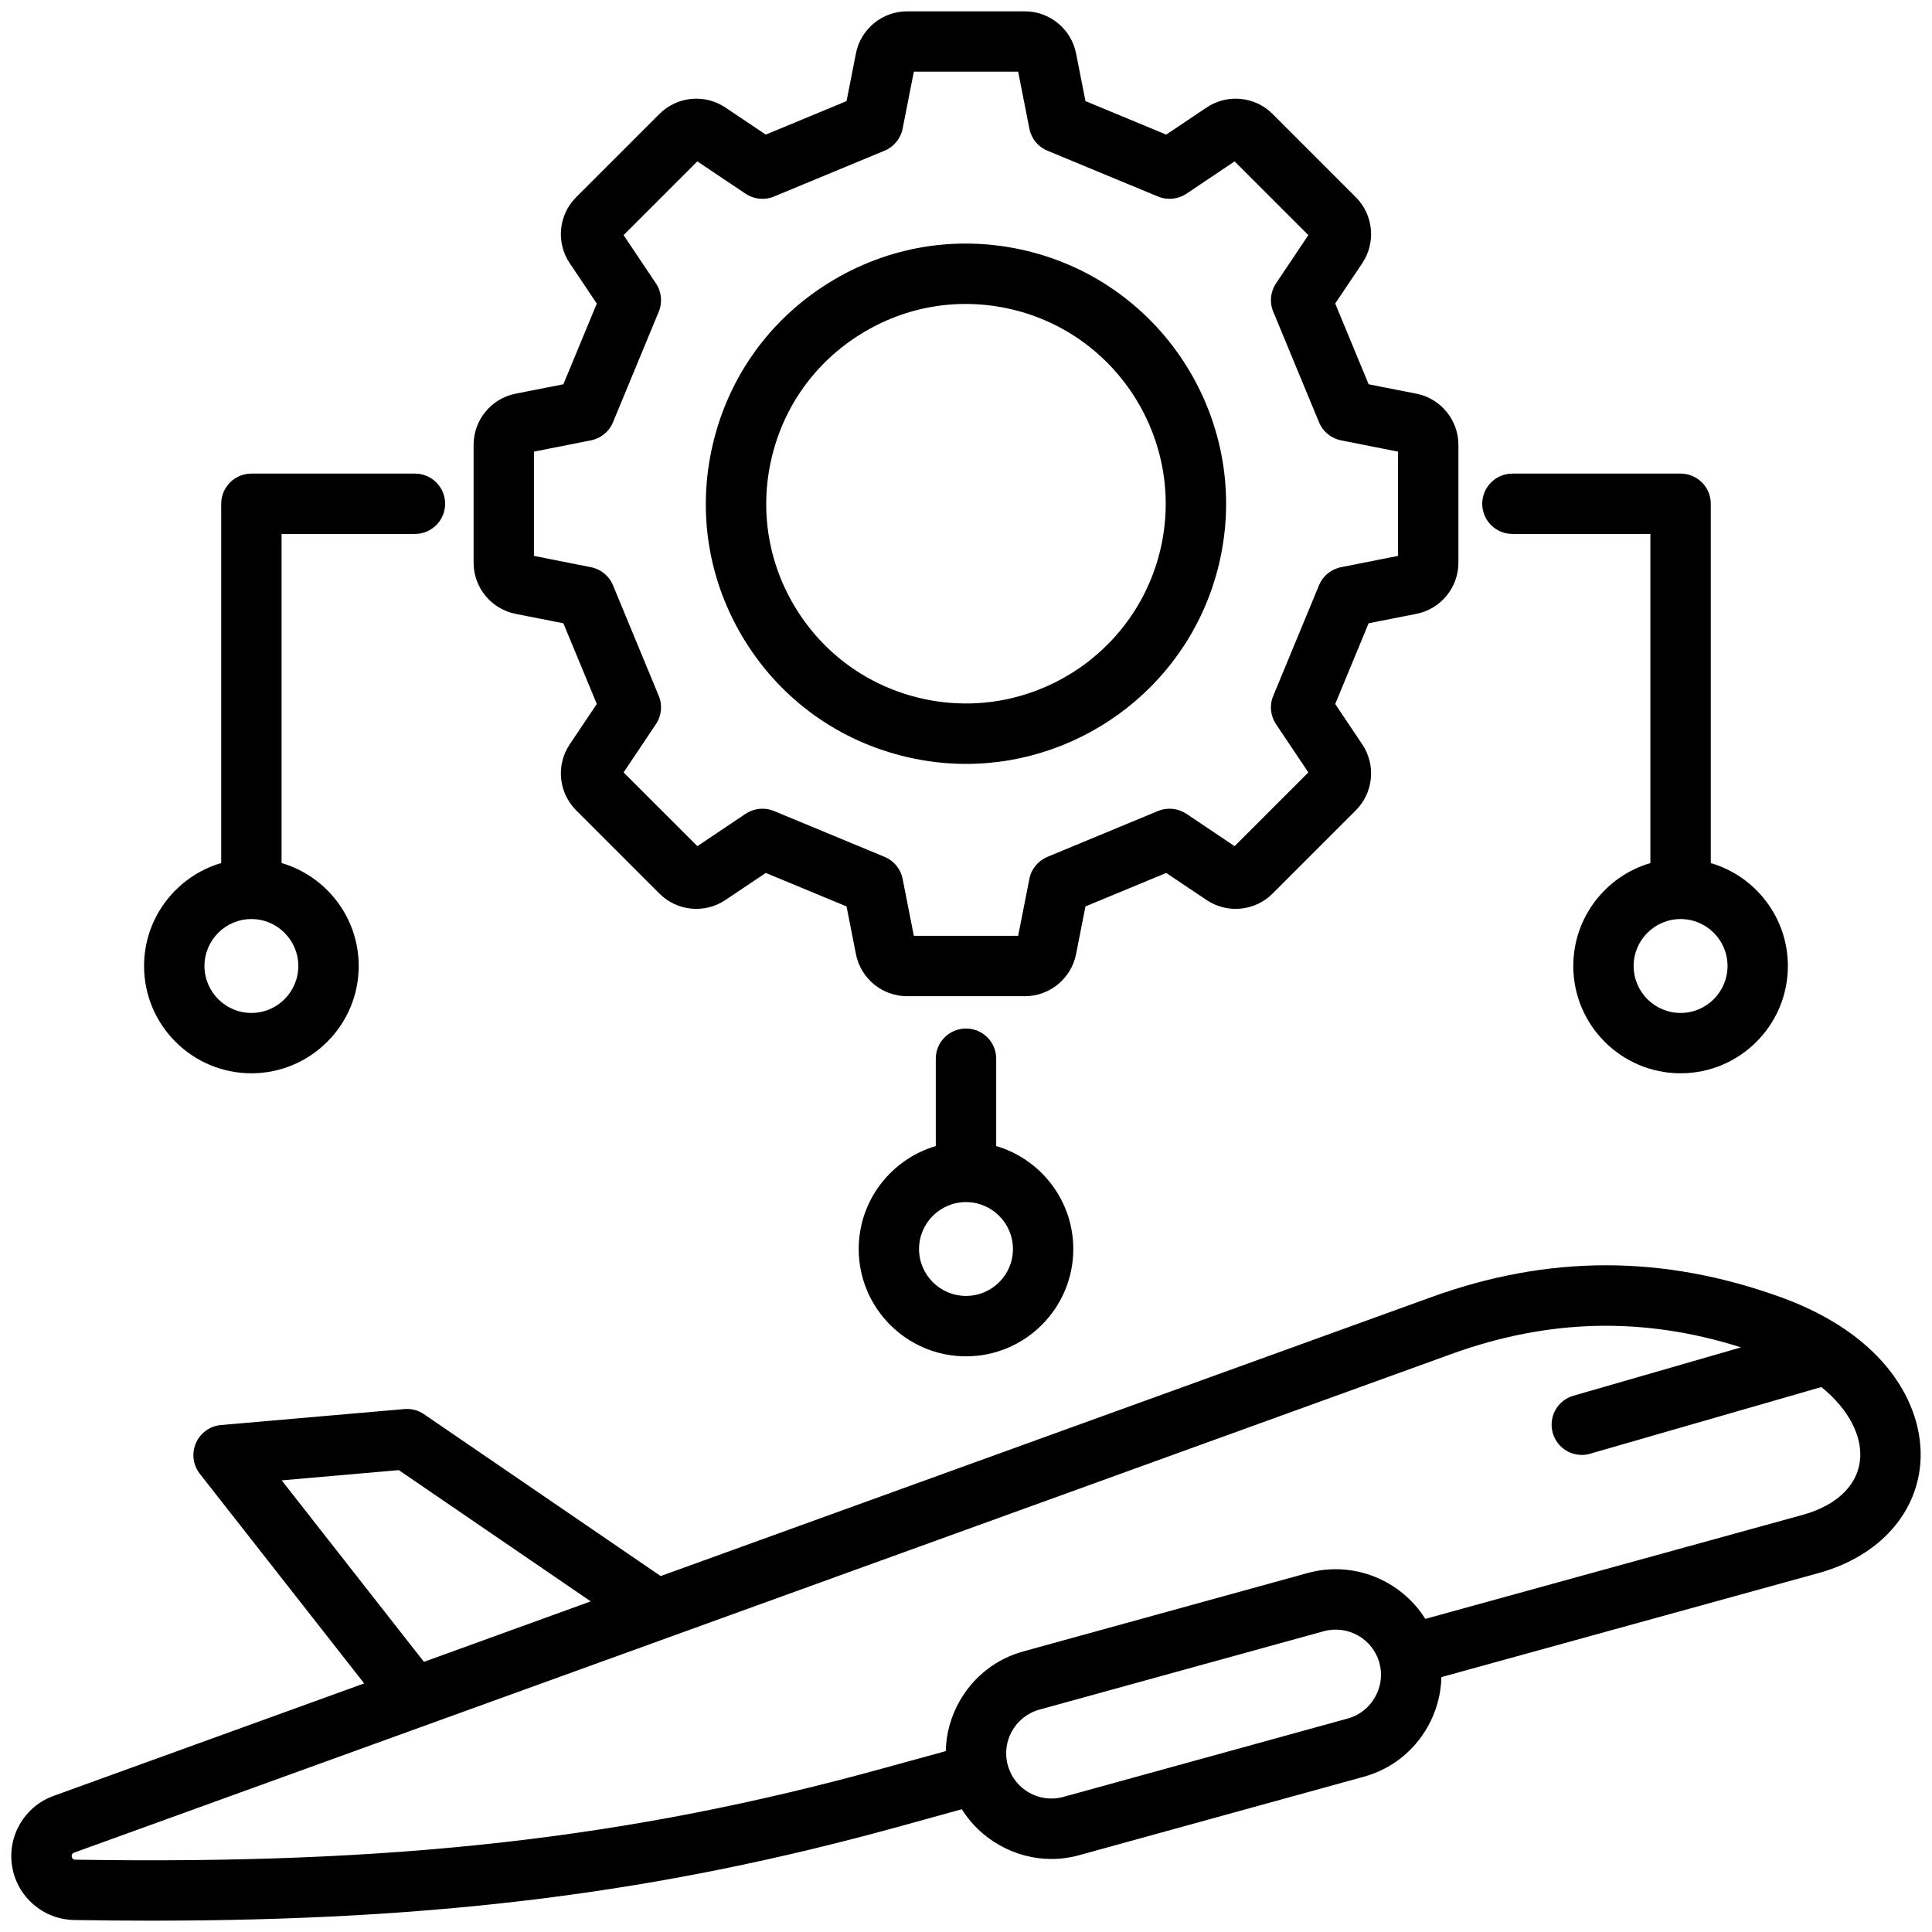 <svg width="30" height="30" viewBox="0 0 30 30" fill="none" xmlns="http://www.w3.org/2000/svg">
<g clip-path="url(#clip0_7759_12077)">
<path d="M27.642 20.139C25.817 19.482 24.043 19.483 22.219 20.144L10.259 24.473L6.584 21.96C6.494 21.898 6.386 21.87 6.278 21.88L3.431 22.128C3.26 22.143 3.11 22.251 3.042 22.409C2.973 22.567 2.997 22.749 3.103 22.885L5.655 26.14L0.831 27.887C0.38 28.05 0.11 28.512 0.189 28.985C0.268 29.457 0.674 29.806 1.153 29.814C1.562 29.821 1.962 29.824 2.354 29.824C6.813 29.824 10.246 29.387 13.953 28.365L14.935 28.094C15.078 28.322 15.276 28.513 15.517 28.65C15.768 28.793 16.046 28.866 16.326 28.866C16.472 28.866 16.619 28.846 16.762 28.806L21.177 27.589C21.599 27.473 21.95 27.199 22.167 26.817C22.304 26.576 22.376 26.31 22.382 26.042L28.237 24.427C29.183 24.167 29.791 23.486 29.823 22.651C29.854 21.827 29.298 20.735 27.642 20.139L27.642 20.139ZM4.374 22.987L6.193 22.828L9.173 24.866L6.583 25.805L4.374 22.987ZM21.351 26.354C21.258 26.518 21.108 26.636 20.928 26.685L16.513 27.902C16.139 28.006 15.752 27.785 15.649 27.411C15.546 27.038 15.766 26.65 16.14 26.547L20.554 25.33C20.928 25.227 21.316 25.447 21.419 25.821C21.469 26 21.445 26.19 21.351 26.354ZM28.886 22.615C28.87 23.04 28.542 23.371 27.988 23.524L22.132 25.138C21.757 24.539 21.02 24.229 20.305 24.426L15.89 25.643C15.469 25.759 15.118 26.033 14.901 26.415C14.764 26.656 14.691 26.922 14.686 27.191L13.704 27.461C9.763 28.547 6.132 28.957 1.168 28.877C1.139 28.876 1.119 28.859 1.114 28.83C1.109 28.801 1.123 28.778 1.15 28.768L22.538 21.025C24.051 20.477 25.525 20.443 27.034 20.922L24.432 21.673C24.183 21.744 24.04 22.004 24.112 22.253C24.171 22.458 24.358 22.592 24.562 22.592C24.605 22.592 24.648 22.586 24.692 22.573L28.282 21.538C28.731 21.901 28.898 22.307 28.886 22.615L28.886 22.615ZM8.006 9.532L8.748 9.678L9.267 10.931L8.846 11.559C8.631 11.879 8.673 12.31 8.946 12.582L10.24 13.876C10.513 14.149 10.943 14.191 11.263 13.976L11.891 13.555L13.145 14.075L13.291 14.816C13.365 15.194 13.699 15.469 14.085 15.469H15.915C16.3 15.469 16.634 15.194 16.709 14.816L16.855 14.075L18.109 13.555L18.737 13.976C19.057 14.191 19.487 14.149 19.76 13.876L21.054 12.582C21.326 12.31 21.368 11.879 21.154 11.559L20.733 10.932L21.252 9.678L21.994 9.532C22.372 9.457 22.646 9.123 22.646 8.738V6.907C22.646 6.522 22.372 6.188 21.994 6.113L21.252 5.967L20.733 4.713L21.154 4.086C21.368 3.766 21.326 3.335 21.054 3.063L19.76 1.769C19.487 1.496 19.057 1.454 18.737 1.669L18.109 2.09L16.855 1.57L16.709 0.829C16.634 0.451 16.3 0.176 15.915 0.176H14.085C13.699 0.176 13.365 0.451 13.291 0.829L13.145 1.57L11.891 2.09L11.263 1.669C10.943 1.454 10.513 1.496 10.24 1.769L8.946 3.063C8.673 3.335 8.631 3.766 8.846 4.086L9.267 4.714L8.748 5.967L8.006 6.113C7.628 6.188 7.354 6.522 7.354 6.907V8.738C7.354 9.123 7.628 9.457 8.006 9.532L8.006 9.532ZM8.291 7.013L9.175 6.838C9.329 6.808 9.458 6.703 9.518 6.558L10.229 4.84C10.289 4.695 10.273 4.53 10.185 4.4L9.683 3.651L10.828 2.506L11.577 3.008C11.707 3.095 11.873 3.112 12.018 3.052L13.735 2.34C13.88 2.28 13.985 2.152 14.016 1.998L14.19 1.113H15.81L15.984 1.998C16.014 2.152 16.119 2.28 16.264 2.34L17.982 3.052C18.127 3.112 18.292 3.095 18.423 3.008L19.171 2.506L20.316 3.651L19.814 4.4C19.727 4.53 19.71 4.695 19.771 4.84L20.482 6.558C20.542 6.703 20.671 6.808 20.825 6.838L21.709 7.013V8.632L20.825 8.807C20.671 8.837 20.542 8.942 20.482 9.087L19.771 10.805C19.71 10.95 19.727 11.115 19.814 11.245L20.316 11.994L19.171 13.139L18.423 12.637C18.292 12.55 18.127 12.533 17.982 12.593L16.265 13.305C16.12 13.365 16.014 13.493 15.984 13.647L15.81 14.531H14.19L14.016 13.647C13.986 13.493 13.88 13.365 13.735 13.305L12.018 12.593C11.873 12.533 11.708 12.55 11.577 12.637L10.829 13.139L9.683 11.994L10.185 11.245C10.273 11.115 10.289 10.95 10.229 10.805L9.518 9.087C9.458 8.942 9.329 8.837 9.175 8.807L8.291 8.632V7.013H8.291ZM14.082 11.755C14.39 11.827 14.697 11.862 15 11.862C16.834 11.862 18.499 10.601 18.933 8.74C19.439 6.571 18.086 4.395 15.918 3.889C14.867 3.644 13.784 3.823 12.868 4.393C11.951 4.962 11.312 5.854 11.067 6.905C10.822 7.955 11 9.039 11.57 9.955C12.139 10.871 13.032 11.51 14.082 11.755ZM11.98 7.118C12.168 6.311 12.659 5.626 13.363 5.189C14.066 4.751 14.898 4.614 15.704 4.802C17.37 5.191 18.408 6.862 18.02 8.527C17.631 10.192 15.961 11.231 14.295 10.842C13.489 10.654 12.803 10.163 12.366 9.46C11.929 8.756 11.792 7.925 11.98 7.118ZM23.485 8.291H25.627V13.402C24.936 13.604 24.43 14.244 24.43 15C24.43 15.919 25.177 16.666 26.096 16.666C27.015 16.666 27.762 15.919 27.762 15C27.762 14.244 27.256 13.604 26.565 13.402V7.822C26.565 7.564 26.355 7.354 26.096 7.354H23.485C23.226 7.354 23.016 7.564 23.016 7.822C23.016 8.081 23.226 8.291 23.485 8.291H23.485ZM26.825 15C26.825 15.402 26.498 15.729 26.096 15.729C25.694 15.729 25.367 15.402 25.367 15C25.367 14.598 25.694 14.271 26.096 14.271C26.498 14.271 26.825 14.598 26.825 15ZM15 15.971C14.741 15.971 14.531 16.18 14.531 16.439V17.796C13.84 17.999 13.334 18.639 13.334 19.395C13.334 20.314 14.081 21.061 15 21.061C15.919 21.061 16.666 20.314 16.666 19.395C16.666 18.639 16.16 17.999 15.469 17.796V16.439C15.469 16.18 15.259 15.971 15 15.971ZM15.729 19.395C15.729 19.797 15.402 20.123 15 20.123C14.598 20.123 14.271 19.797 14.271 19.395C14.271 18.993 14.598 18.666 15 18.666C15.402 18.666 15.729 18.993 15.729 19.395ZM3.904 16.666C4.822 16.666 5.57 15.919 5.57 15C5.57 14.244 5.064 13.604 4.372 13.401V8.291H6.443C6.702 8.291 6.912 8.081 6.912 7.822C6.912 7.564 6.702 7.354 6.443 7.354H3.904C3.645 7.354 3.435 7.564 3.435 7.822V13.401C2.744 13.604 2.237 14.244 2.237 15C2.237 15.919 2.985 16.666 3.904 16.666ZM3.904 14.271C4.305 14.271 4.632 14.598 4.632 15C4.632 15.402 4.305 15.729 3.904 15.729C3.502 15.729 3.175 15.402 3.175 15C3.175 14.598 3.502 14.271 3.904 14.271Z" fill="black"/>
</g>
<defs>
<clipPath id="clip0_7759_12077">
<rect width="30" height="30" fill="white"/>
</clipPath>
</defs>
</svg>
